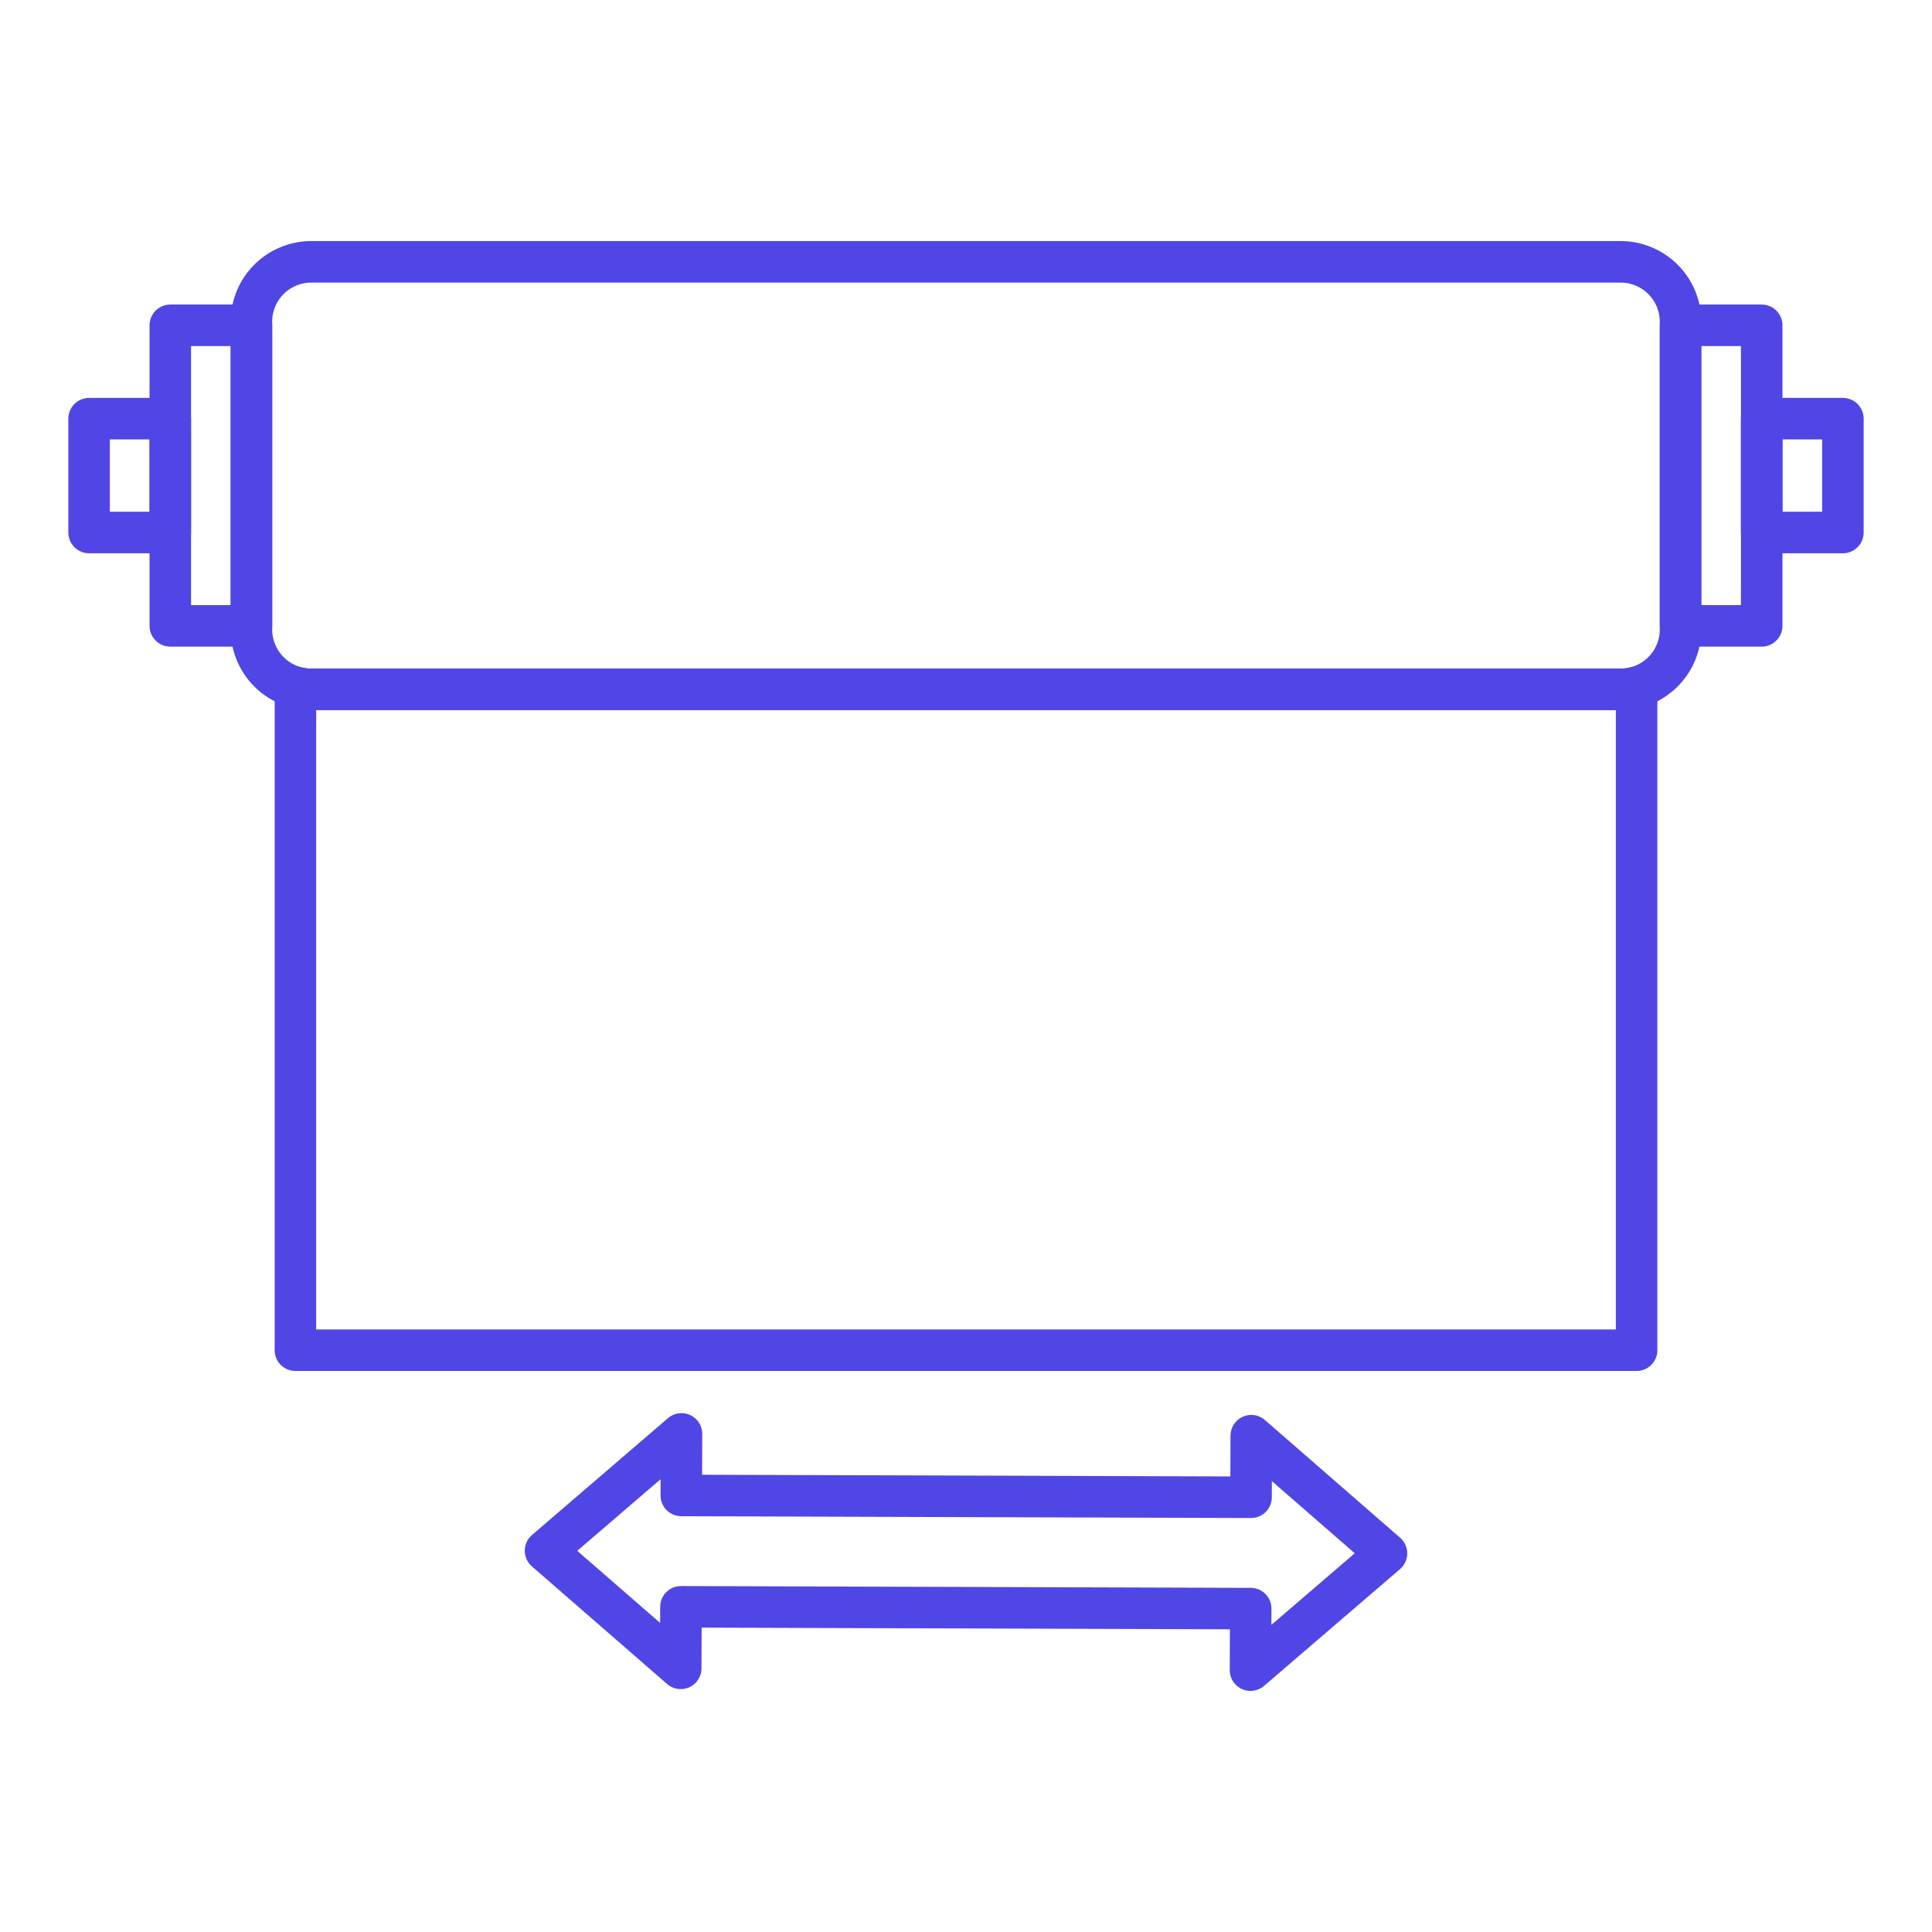 <svg viewBox="0 0 512 512" xmlns="http://www.w3.org/2000/svg" data-name="Layer 1" id="Layer_1"><defs><style>.cls-1{fill:none;stroke:#4f46e5;stroke-linecap:round;stroke-linejoin:round;stroke-width:11px;}</style></defs><rect height="79.65" width="21.51" y="86.21" x="45.13" class="cls-1"></rect><rect height="79.65" width="21.51" y="86.21" x="445.36" class="cls-1"></rect><rect height="30.17" width="21.52" y="110.95" x="466.87" class="cls-1"></rect><rect height="30.17" width="21.52" y="110.95" x="23.61" class="cls-1"></rect><path d="M445.36,85.26v81.55a15.89,15.89,0,0,1-15.87,15.88h-347a15.89,15.89,0,0,1-15.86-15.88V85.26A15.87,15.87,0,0,1,82.51,69.39h347A15.88,15.88,0,0,1,445.36,85.26Z" class="cls-1"></path><path d="M433.72,182.11V357.82H78.29V182.11a15.87,15.87,0,0,0,4.22.58h347A15.94,15.94,0,0,0,433.72,182.11Z" class="cls-1"></path><polygon points="180.6 380 180.55 396.31 331.54 396.79 331.6 380.47 367.43 411.66 331.4 442.61 331.45 426.3 180.46 425.82 180.4 442.13 144.57 410.96 180.6 380" class="cls-1"></polygon></svg>